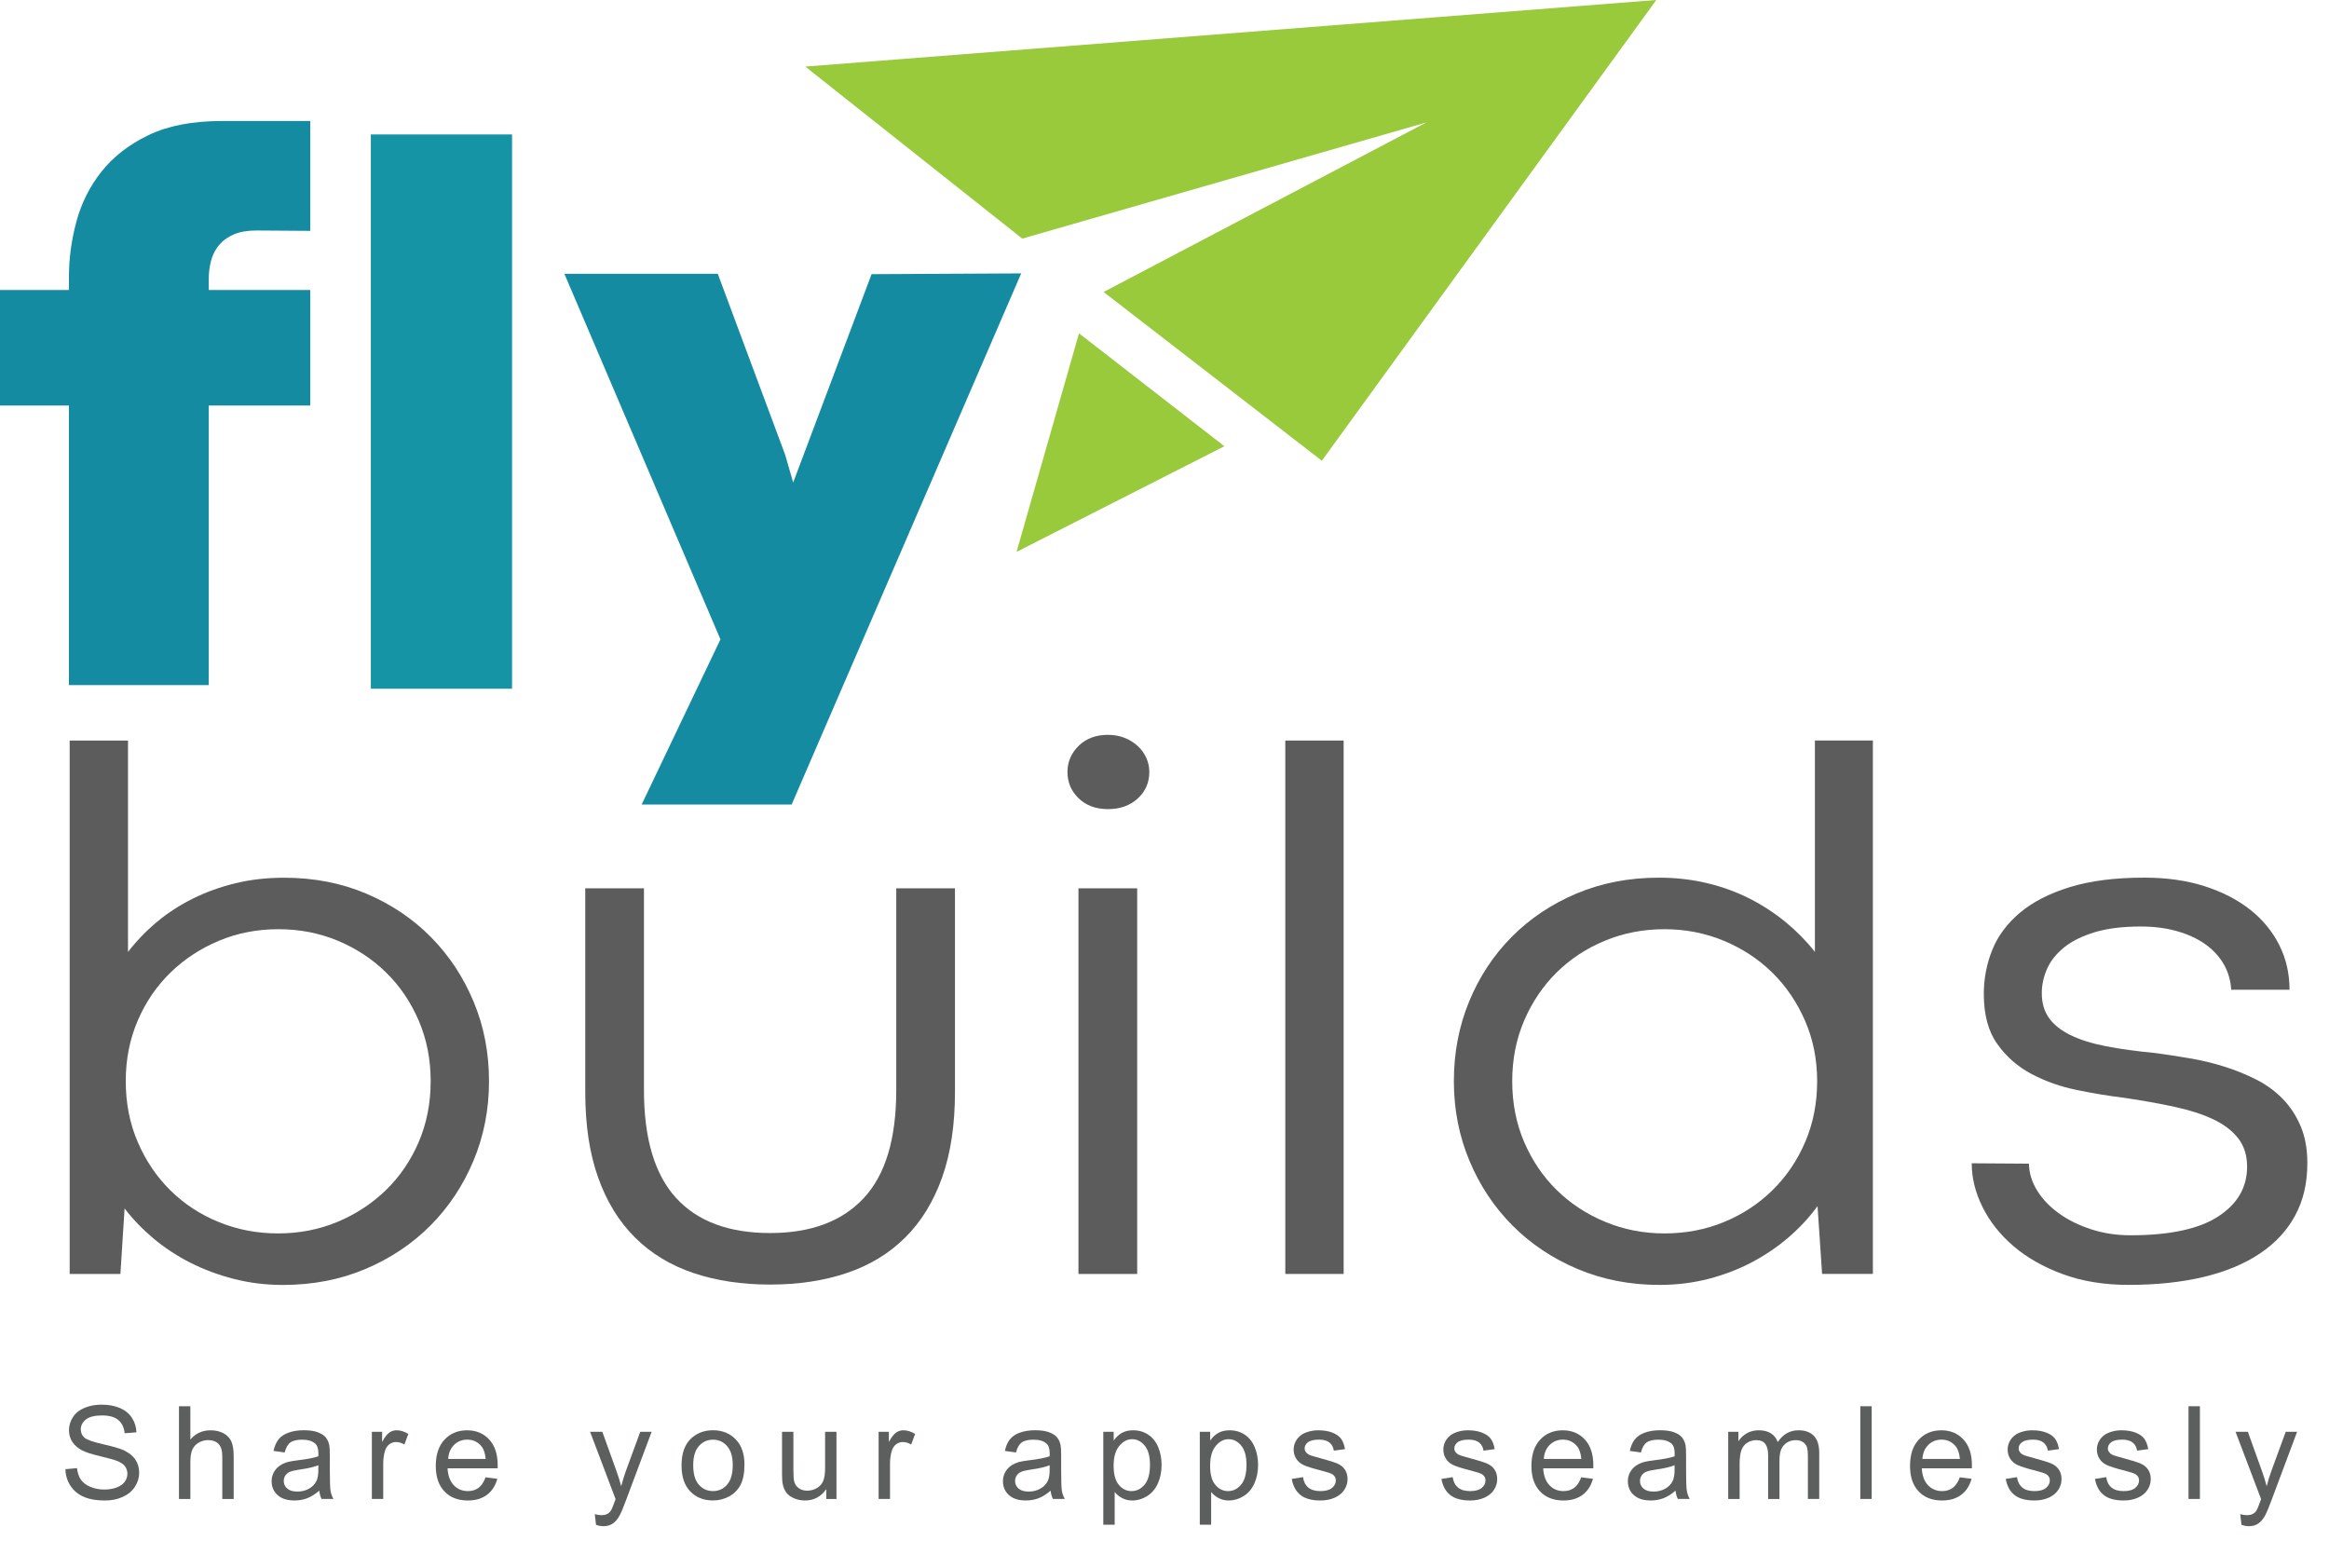<?xml version="1.0" encoding="UTF-8"?>
<!-- Generator: Adobe Illustrator 14.0.0, SVG Export Plug-In . SVG Version: 6.00 Build 43363)  -->
<!DOCTYPE svg PUBLIC "-//W3C//DTD SVG 1.1//EN" "http://www.w3.org/Graphics/SVG/1.1/DTD/svg11.dtd">
<svg version="1.1" id="Layer_1" xmlns="http://www.w3.org/2000/svg" xmlns:xlink="http://www.w3.org/1999/xlink" x="0px" y="0px" width="134.75px" height="90.74px" viewBox="0 0 134.75 90.74" enable-background="new 0 0 134.75 90.74" xml:space="preserve">
<polygon fill-rule="evenodd" clip-rule="evenodd" fill="#98CA3C" points="59.145,13.804 46.591,3.852 95.829,0 76.478,26.654   63.852,16.892 82.526,7.083 "/>
<polygon fill-rule="evenodd" clip-rule="evenodd" fill="#98CA3C" points="62.428,19.284 70.84,25.816 58.815,31.928 "/>
<rect x="21.456" y="7.778" fill="#1494A5" width="8.17" height="32.067"/>
<polygon fill="#158BA1" points="59.084,15.817 45.803,46.545 37.124,46.545 41.683,36.989 32.653,15.839 41.529,15.839   45.43,26.316 45.891,27.916 50.427,15.861 "/>
<path fill="#5C5C5C" d="M28.293,62.547c0,1.636-0.299,3.17-0.898,4.602c-0.6,1.434-1.428,2.683-2.488,3.749  c-1.06,1.065-2.316,1.904-3.77,2.519s-3.042,0.921-4.767,0.921c-0.994,0-1.943-0.118-2.85-0.351  c-0.906-0.233-1.745-0.548-2.521-0.942c-0.774-0.395-1.482-0.862-2.125-1.401c-0.643-0.542-1.198-1.119-1.666-1.732l-0.241,3.792  H4.031v-30.86h3.375v12.23c0.482-0.627,1.037-1.206,1.666-1.731c0.628-0.525,1.326-0.979,2.093-1.359  c0.768-0.381,1.589-0.677,2.466-0.887c0.876-0.212,1.812-0.318,2.805-0.318c1.724,0,3.309,0.307,4.756,0.92  c1.446,0.614,2.695,1.455,3.747,2.521c1.052,1.066,1.874,2.313,2.466,3.737C27.998,59.379,28.293,60.91,28.293,62.547   M24.918,62.547c0-1.257-0.23-2.423-0.69-3.497c-0.46-1.073-1.089-2.001-1.885-2.783c-0.796-0.781-1.729-1.396-2.794-1.841  c-1.067-0.446-2.213-0.669-3.441-0.669c-1.227,0-2.374,0.223-3.44,0.669c-1.067,0.445-2.002,1.06-2.806,1.841  c-0.803,0.782-1.436,1.71-1.896,2.783c-0.46,1.074-0.691,2.24-0.691,3.497c0,1.27,0.23,2.443,0.691,3.517  c0.46,1.073,1.088,2.006,1.884,2.795c0.797,0.789,1.731,1.402,2.806,1.84c1.074,0.439,2.217,0.658,3.43,0.658  c1.228,0,2.375-0.222,3.441-0.668c1.066-0.446,2.001-1.06,2.805-1.841c0.804-0.782,1.436-1.711,1.896-2.784  C24.688,64.99,24.918,63.816,24.918,62.547"/>
<path fill="#5C5C5C" d="M44.557,71.335c2.352,0,4.157-0.672,5.413-2.017c1.256-1.344,1.885-3.426,1.885-6.247V51.39h3.397v11.792  c0,1.898-0.249,3.547-0.745,4.941c-0.497,1.396-1.209,2.554-2.137,3.475c-0.928,0.92-2.053,1.603-3.375,2.049  c-1.323,0.445-2.803,0.669-4.438,0.669c-1.637,0-3.116-0.224-4.438-0.669c-1.323-0.446-2.448-1.129-3.376-2.049  c-0.928-0.921-1.64-2.078-2.137-3.475c-0.497-1.395-0.745-3.043-0.745-4.941V51.39h3.397v11.682c0,2.792,0.617,4.866,1.852,6.226  C40.345,70.655,42.161,71.335,44.557,71.335"/>
<path fill="#5C5C5C" d="M61.761,44.661c0-0.584,0.216-1.088,0.647-1.512c0.43-0.424,0.997-0.636,1.698-0.636  c0.352,0,0.673,0.058,0.965,0.176c0.292,0.118,0.545,0.274,0.757,0.471c0.211,0.196,0.376,0.424,0.492,0.68  c0.117,0.256,0.176,0.529,0.176,0.821c0,0.614-0.224,1.126-0.668,1.534c-0.447,0.41-1.02,0.615-1.722,0.615  c-0.701,0-1.268-0.209-1.698-0.625C61.977,45.769,61.761,45.26,61.761,44.661 M62.397,51.39h3.398v22.312h-3.398V51.39z"/>
<rect x="74.364" y="42.842" fill="#5C5C5C" width="3.376" height="30.86"/>
<path fill="#5C5C5C" d="M84.117,62.547c0-1.637,0.293-3.168,0.877-4.593c0.585-1.425,1.402-2.671,2.455-3.737  c1.052-1.065,2.304-1.906,3.758-2.521c1.455-0.613,3.044-0.92,4.768-0.92c0.979,0,1.91,0.106,2.795,0.318  c0.883,0.21,1.706,0.512,2.466,0.897c0.758,0.388,1.457,0.845,2.093,1.37c0.636,0.526,1.194,1.096,1.677,1.71v-12.23h3.354v30.86  h-2.938l-0.264-3.924c-0.467,0.645-1.022,1.241-1.665,1.798c-0.643,0.555-1.352,1.036-2.126,1.446  c-0.774,0.409-1.611,0.73-2.509,0.964c-0.899,0.232-1.846,0.351-2.839,0.351c-1.71,0-3.292-0.307-4.745-0.921  c-1.454-0.614-2.71-1.453-3.77-2.519c-1.06-1.066-1.89-2.315-2.488-3.749C84.417,65.717,84.117,64.183,84.117,62.547 M87.493,62.547  c0,1.27,0.23,2.443,0.689,3.517c0.461,1.073,1.089,2.002,1.885,2.784c0.797,0.781,1.732,1.395,2.807,1.841  c1.072,0.446,2.217,0.668,3.43,0.668c1.228,0,2.374-0.219,3.44-0.658c1.067-0.438,2.002-1.051,2.806-1.84  c0.805-0.789,1.436-1.722,1.896-2.795c0.46-1.073,0.69-2.247,0.69-3.517c0-1.257-0.234-2.423-0.702-3.497  c-0.468-1.073-1.1-2.001-1.895-2.783c-0.798-0.781-1.732-1.396-2.806-1.841c-1.075-0.446-2.218-0.669-3.431-0.669  c-1.228,0-2.378,0.223-3.452,0.669c-1.074,0.445-2.006,1.06-2.794,1.841c-0.789,0.782-1.414,1.71-1.875,2.783  C87.723,60.124,87.493,61.29,87.493,62.547"/>
<path fill="#5C5C5C" d="M117.387,67.322c0.015,0.558,0.179,1.084,0.493,1.58c0.314,0.497,0.737,0.936,1.272,1.314  c0.532,0.381,1.152,0.683,1.862,0.91c0.708,0.227,1.457,0.339,2.246,0.339c2.265,0,3.956-0.361,5.074-1.085  c1.117-0.723,1.677-1.684,1.677-2.882c0-0.658-0.173-1.205-0.516-1.644c-0.344-0.438-0.821-0.803-1.436-1.096  c-0.614-0.292-1.359-0.532-2.235-0.723c-0.877-0.19-1.855-0.366-2.937-0.526c-0.863-0.103-1.772-0.253-2.729-0.45  s-1.833-0.507-2.63-0.931s-1.453-1.001-1.972-1.732c-0.52-0.729-0.778-1.693-0.778-2.892c0-0.891,0.163-1.744,0.492-2.555  c0.329-0.812,0.862-1.527,1.601-2.148c0.738-0.62,1.697-1.113,2.882-1.478c1.184-0.366,2.622-0.549,4.318-0.549  c1.285,0,2.443,0.164,3.474,0.493c1.029,0.329,1.909,0.782,2.642,1.359c0.73,0.577,1.292,1.26,1.686,2.049  c0.396,0.788,0.593,1.65,0.593,2.586h-3.374c-0.03-0.541-0.177-1.037-0.439-1.491c-0.263-0.451-0.625-0.839-1.085-1.161  c-0.46-0.321-1.004-0.569-1.633-0.745c-0.628-0.176-1.322-0.263-2.083-0.263c-1.035,0-1.921,0.109-2.651,0.328  c-0.729,0.221-1.321,0.514-1.774,0.877c-0.452,0.366-0.783,0.778-0.987,1.24c-0.204,0.459-0.307,0.93-0.307,1.412  c0,0.57,0.14,1.048,0.417,1.437c0.276,0.387,0.689,0.715,1.236,0.985c0.55,0.271,1.233,0.486,2.05,0.646  c0.82,0.161,1.775,0.292,2.872,0.396c0.642,0.087,1.308,0.189,1.994,0.306c0.688,0.117,1.356,0.277,2.007,0.484  c0.648,0.203,1.267,0.455,1.852,0.754c0.584,0.299,1.093,0.672,1.522,1.118c0.432,0.444,0.774,0.972,1.03,1.579  c0.256,0.605,0.384,1.319,0.384,2.136c0,1.14-0.232,2.146-0.702,3.014c-0.467,0.87-1.146,1.604-2.037,2.202  c-0.893,0.6-1.976,1.053-3.255,1.359s-2.73,0.46-4.351,0.46c-1.417,0-2.688-0.208-3.813-0.624c-1.126-0.416-2.076-0.957-2.85-1.622  c-0.775-0.665-1.369-1.417-1.786-2.257c-0.417-0.841-0.624-1.684-0.624-2.532L117.387,67.322z"/>
<path fill="#158BA1" d="M3.988,23.462H0v-6.685h3.989V16.01c0-1.053,0.142-2.111,0.428-3.178c0.285-1.066,0.767-2.031,1.446-2.894  c0.68-0.861,1.585-1.567,2.718-2.115c1.132-0.547,2.546-0.822,4.241-0.822h5.128v6.355l-3.112-0.021  c-0.512,0-0.943,0.073-1.294,0.219c-0.35,0.146-0.635,0.349-0.854,0.604c-0.219,0.255-0.376,0.555-0.471,0.898  c-0.095,0.344-0.142,0.712-0.142,1.107v0.614h5.873v6.685h-5.873v16.174H3.988V23.462z"/>
<path fill="#5D5E5E" d="M3.785,84.996l0.669-0.059c0.032,0.269,0.106,0.488,0.222,0.66c0.116,0.173,0.296,0.311,0.54,0.417  c0.243,0.106,0.518,0.16,0.823,0.16c0.271,0,0.51-0.041,0.717-0.121c0.208-0.081,0.362-0.191,0.463-0.332  c0.101-0.14,0.152-0.293,0.152-0.459c0-0.168-0.049-0.315-0.146-0.44c-0.098-0.126-0.259-0.231-0.483-0.316  c-0.144-0.056-0.462-0.144-0.955-0.262c-0.493-0.118-0.837-0.229-1.035-0.335c-0.256-0.134-0.447-0.301-0.573-0.499  c-0.125-0.199-0.188-0.422-0.188-0.668c0-0.271,0.077-0.523,0.23-0.759s0.378-0.414,0.673-0.536  c0.295-0.122,0.624-0.184,0.984-0.184c0.398,0,0.749,0.064,1.052,0.192s0.537,0.316,0.7,0.566c0.164,0.248,0.251,0.53,0.264,0.845  l-0.681,0.051c-0.037-0.339-0.16-0.595-0.372-0.768c-0.21-0.174-0.522-0.261-0.935-0.261c-0.429,0-0.742,0.079-0.938,0.236  c-0.196,0.157-0.294,0.347-0.294,0.569c0,0.191,0.069,0.351,0.208,0.476c0.136,0.124,0.493,0.251,1.07,0.382  c0.577,0.131,0.973,0.244,1.187,0.342c0.313,0.144,0.543,0.327,0.691,0.547c0.149,0.222,0.223,0.476,0.223,0.763  c0,0.285-0.082,0.555-0.245,0.808c-0.164,0.252-0.398,0.448-0.704,0.589c-0.307,0.14-0.651,0.21-1.034,0.21  c-0.485,0-0.892-0.071-1.22-0.212c-0.328-0.142-0.585-0.354-0.771-0.638C3.892,85.676,3.794,85.354,3.785,84.996"/>
<path fill="#5D5E5E" d="M10.355,86.72v-5.364h0.659v1.925c0.307-0.356,0.695-0.534,1.163-0.534c0.288,0,0.538,0.057,0.75,0.17  c0.212,0.113,0.364,0.271,0.456,0.471s0.137,0.49,0.137,0.87v2.463h-0.659v-2.463c0-0.329-0.071-0.568-0.214-0.719  c-0.143-0.149-0.345-0.225-0.605-0.225c-0.195,0-0.379,0.05-0.551,0.151s-0.294,0.239-0.368,0.412  c-0.073,0.172-0.109,0.412-0.109,0.717v2.126H10.355z"/>
<path fill="#5D5E5E" d="M18.474,86.24c-0.244,0.207-0.479,0.353-0.705,0.439c-0.225,0.085-0.468,0.128-0.726,0.128  c-0.427,0-0.755-0.104-0.984-0.313c-0.229-0.209-0.344-0.476-0.344-0.799c0-0.191,0.043-0.365,0.13-0.522  c0.087-0.157,0.2-0.283,0.34-0.378c0.14-0.096,0.298-0.168,0.474-0.216c0.129-0.034,0.325-0.067,0.585-0.099  c0.532-0.063,0.923-0.14,1.174-0.228c0.002-0.089,0.004-0.146,0.004-0.172c0-0.268-0.063-0.457-0.187-0.566  c-0.168-0.149-0.418-0.224-0.75-0.224c-0.31,0-0.539,0.055-0.687,0.163c-0.147,0.108-0.256,0.301-0.327,0.576l-0.645-0.088  c0.059-0.275,0.155-0.498,0.289-0.668c0.135-0.17,0.328-0.3,0.582-0.391c0.253-0.092,0.547-0.138,0.882-0.138  c0.331,0,0.601,0.039,0.809,0.117c0.207,0.078,0.359,0.176,0.457,0.295c0.098,0.117,0.166,0.268,0.205,0.447  c0.022,0.113,0.033,0.314,0.033,0.607v0.878c0,0.612,0.014,0.999,0.042,1.162c0.028,0.162,0.083,0.317,0.167,0.467h-0.688  C18.538,86.582,18.494,86.423,18.474,86.24 M18.419,84.769c-0.239,0.099-0.598,0.182-1.075,0.249  c-0.271,0.039-0.462,0.083-0.575,0.132c-0.112,0.05-0.199,0.121-0.26,0.215c-0.061,0.093-0.092,0.197-0.092,0.313  c0,0.176,0.067,0.321,0.2,0.438c0.133,0.118,0.327,0.176,0.583,0.176c0.254,0,0.479-0.056,0.677-0.167  c0.198-0.11,0.343-0.263,0.436-0.455c0.071-0.148,0.106-0.368,0.106-0.658V84.769z"/>
<path fill="#5D5E5E" d="M21.515,86.72v-3.886h0.593v0.589c0.151-0.276,0.291-0.457,0.418-0.545s0.269-0.132,0.423-0.132  c0.222,0,0.447,0.07,0.676,0.212l-0.227,0.611c-0.161-0.095-0.322-0.143-0.483-0.143c-0.144,0-0.273,0.043-0.388,0.13  s-0.196,0.206-0.245,0.36c-0.073,0.233-0.109,0.49-0.109,0.768v2.035H21.515z"/>
<path fill="#5D5E5E" d="M28.093,85.468l0.681,0.084c-0.107,0.397-0.306,0.707-0.597,0.927c-0.291,0.219-0.661,0.329-1.112,0.329  c-0.568,0-1.02-0.176-1.352-0.525c-0.333-0.351-0.5-0.841-0.5-1.473c0-0.654,0.168-1.161,0.505-1.522  c0.336-0.36,0.773-0.541,1.31-0.541c0.519,0,0.944,0.177,1.273,0.53c0.329,0.354,0.494,0.852,0.494,1.493  c0,0.039-0.001,0.098-0.004,0.175h-2.897c0.024,0.427,0.145,0.755,0.362,0.981s0.488,0.339,0.813,0.339  c0.242,0,0.448-0.063,0.618-0.188C27.857,85.948,27.993,85.745,28.093,85.468 M25.93,84.403h2.17  c-0.029-0.326-0.112-0.571-0.249-0.735c-0.21-0.253-0.482-0.381-0.815-0.381c-0.302,0-0.557,0.102-0.763,0.304  C26.067,83.793,25.953,84.063,25.93,84.403"/>
<path fill="#5D5E5E" d="M34.485,88.216l-0.073-0.618c0.144,0.039,0.27,0.059,0.377,0.059c0.146,0,0.263-0.025,0.351-0.073  c0.088-0.049,0.16-0.117,0.216-0.205c0.041-0.066,0.108-0.229,0.201-0.49c0.012-0.036,0.032-0.091,0.059-0.161l-1.475-3.893h0.71  l0.809,2.25c0.104,0.285,0.199,0.585,0.282,0.9c0.076-0.303,0.166-0.599,0.271-0.887l0.83-2.264h0.659l-1.479,3.951  c-0.158,0.426-0.281,0.721-0.369,0.882c-0.117,0.217-0.251,0.376-0.402,0.478s-0.332,0.151-0.542,0.151  C34.782,88.296,34.641,88.27,34.485,88.216"/>
<path fill="#5D5E5E" d="M39.432,84.776c0-0.719,0.2-1.252,0.6-1.599c0.334-0.288,0.741-0.432,1.222-0.432  c0.535,0,0.971,0.175,1.31,0.525c0.339,0.35,0.508,0.833,0.508,1.45c0,0.5-0.075,0.894-0.225,1.181  c-0.15,0.286-0.368,0.508-0.654,0.667c-0.287,0.158-0.6,0.238-0.939,0.238c-0.543,0-0.983-0.175-1.318-0.523  C39.599,85.935,39.432,85.433,39.432,84.776 M40.108,84.776c0,0.497,0.108,0.87,0.326,1.118c0.217,0.247,0.491,0.37,0.819,0.37  c0.327,0,0.599-0.123,0.816-0.372c0.217-0.249,0.326-0.628,0.326-1.139c0-0.479-0.109-0.844-0.327-1.092  c-0.219-0.247-0.49-0.371-0.814-0.371c-0.329,0-0.602,0.124-0.819,0.37C40.216,83.906,40.108,84.279,40.108,84.776"/>
<path fill="#5D5E5E" d="M47.806,86.72v-0.571c-0.302,0.439-0.713,0.659-1.233,0.659c-0.229,0-0.443-0.044-0.642-0.132  c-0.198-0.088-0.346-0.198-0.442-0.331c-0.097-0.134-0.164-0.297-0.203-0.488c-0.027-0.13-0.04-0.335-0.04-0.615v-2.407h0.658v2.154  c0,0.344,0.013,0.576,0.04,0.695c0.042,0.174,0.129,0.309,0.264,0.407c0.134,0.1,0.3,0.149,0.498,0.149  c0.198,0,0.383-0.051,0.556-0.151c0.173-0.102,0.296-0.24,0.368-0.415c0.072-0.174,0.108-0.427,0.108-0.759v-2.081h0.658v3.886  H47.806z"/>
<path fill="#5D5E5E" d="M50.835,86.72v-3.886h0.593v0.589c0.151-0.276,0.291-0.457,0.419-0.545s0.269-0.132,0.422-0.132  c0.222,0,0.447,0.07,0.677,0.212l-0.227,0.611c-0.161-0.095-0.322-0.143-0.482-0.143c-0.144,0-0.273,0.043-0.388,0.13  s-0.196,0.206-0.245,0.36c-0.074,0.233-0.11,0.49-0.11,0.768v2.035H50.835z"/>
<path fill="#5D5E5E" d="M60.787,86.24c-0.244,0.207-0.479,0.353-0.704,0.439c-0.226,0.085-0.468,0.128-0.727,0.128  c-0.427,0-0.755-0.104-0.984-0.313c-0.229-0.209-0.344-0.476-0.344-0.799c0-0.191,0.043-0.365,0.129-0.522s0.2-0.283,0.34-0.378  c0.141-0.096,0.298-0.168,0.474-0.216c0.129-0.034,0.325-0.067,0.585-0.099c0.532-0.063,0.923-0.14,1.174-0.228  c0.002-0.089,0.004-0.146,0.004-0.172c0-0.268-0.063-0.457-0.187-0.566c-0.168-0.149-0.418-0.224-0.75-0.224  c-0.31,0-0.539,0.055-0.686,0.163c-0.148,0.108-0.257,0.301-0.328,0.576l-0.644-0.088c0.059-0.275,0.155-0.498,0.289-0.668  c0.134-0.17,0.328-0.3,0.582-0.391c0.253-0.092,0.547-0.138,0.882-0.138c0.332,0,0.601,0.039,0.808,0.117  c0.208,0.078,0.36,0.176,0.458,0.295c0.097,0.117,0.166,0.268,0.205,0.447c0.021,0.113,0.033,0.314,0.033,0.607v0.878  c0,0.612,0.014,0.999,0.042,1.162c0.028,0.162,0.083,0.317,0.167,0.467h-0.688C60.851,86.582,60.807,86.423,60.787,86.24   M60.732,84.769c-0.239,0.099-0.598,0.182-1.075,0.249c-0.271,0.039-0.462,0.083-0.575,0.132c-0.112,0.05-0.199,0.121-0.26,0.215  c-0.061,0.093-0.091,0.197-0.091,0.313c0,0.176,0.066,0.321,0.199,0.438c0.133,0.118,0.327,0.176,0.583,0.176  c0.253,0,0.479-0.056,0.677-0.167c0.197-0.11,0.342-0.263,0.435-0.455c0.071-0.148,0.106-0.368,0.106-0.658V84.769z"/>
<path fill="#5D5E5E" d="M63.834,88.208v-5.374h0.601v0.505c0.141-0.197,0.301-0.346,0.479-0.444s0.393-0.148,0.647-0.148  c0.332,0,0.625,0.085,0.878,0.256s0.445,0.412,0.574,0.723s0.193,0.652,0.193,1.022c0,0.397-0.071,0.755-0.214,1.073  c-0.143,0.319-0.351,0.563-0.622,0.732s-0.558,0.255-0.857,0.255c-0.22,0-0.416-0.047-0.591-0.14s-0.317-0.21-0.43-0.351v1.891  H63.834z M64.431,84.798c0,0.501,0.101,0.87,0.304,1.108c0.202,0.24,0.447,0.359,0.735,0.359c0.292,0,0.543-0.124,0.752-0.371  c0.208-0.248,0.313-0.632,0.313-1.151c0-0.494-0.102-0.866-0.306-1.111c-0.204-0.247-0.447-0.37-0.729-0.37  c-0.281,0-0.529,0.131-0.745,0.394S64.431,84.298,64.431,84.798"/>
<path fill="#5D5E5E" d="M69.417,88.208v-5.374h0.601v0.505c0.142-0.197,0.301-0.346,0.479-0.444  c0.178-0.099,0.394-0.148,0.647-0.148c0.331,0,0.625,0.085,0.878,0.256s0.445,0.412,0.574,0.723s0.194,0.652,0.194,1.022  c0,0.397-0.072,0.755-0.215,1.073c-0.143,0.319-0.35,0.563-0.621,0.732s-0.559,0.255-0.858,0.255c-0.219,0-0.417-0.047-0.591-0.14  s-0.317-0.21-0.431-0.351v1.891H69.417z M70.014,84.798c0,0.501,0.102,0.87,0.304,1.108c0.202,0.24,0.447,0.359,0.735,0.359  c0.293,0,0.544-0.124,0.752-0.371c0.209-0.248,0.313-0.632,0.313-1.151c0-0.494-0.102-0.866-0.305-1.111  c-0.204-0.247-0.447-0.37-0.73-0.37c-0.28,0-0.529,0.131-0.745,0.394S70.014,84.298,70.014,84.798"/>
<path fill="#5D5E5E" d="M74.738,85.56l0.651-0.103c0.036,0.261,0.138,0.461,0.305,0.601c0.168,0.139,0.401,0.207,0.701,0.207  c0.303,0,0.526-0.061,0.673-0.184s0.22-0.268,0.22-0.435c0-0.147-0.064-0.265-0.194-0.351c-0.09-0.059-0.314-0.133-0.673-0.224  c-0.482-0.121-0.817-0.227-1.004-0.316c-0.187-0.089-0.328-0.212-0.425-0.369s-0.145-0.331-0.145-0.521  c0-0.173,0.04-0.334,0.119-0.48c0.079-0.147,0.188-0.271,0.324-0.368c0.103-0.075,0.242-0.14,0.419-0.191  c0.177-0.054,0.366-0.079,0.568-0.079c0.306,0,0.572,0.044,0.803,0.132s0.4,0.207,0.51,0.356c0.111,0.15,0.187,0.351,0.228,0.602  l-0.644,0.088c-0.029-0.2-0.114-0.355-0.255-0.468c-0.14-0.112-0.338-0.169-0.594-0.169c-0.302,0-0.519,0.051-0.647,0.15  s-0.194,0.217-0.194,0.352c0,0.086,0.026,0.161,0.081,0.23c0.054,0.071,0.138,0.129,0.252,0.175c0.065,0.025,0.26,0.081,0.582,0.169  c0.466,0.124,0.79,0.227,0.975,0.305c0.185,0.08,0.329,0.195,0.434,0.346c0.104,0.152,0.158,0.34,0.158,0.564  c0,0.22-0.064,0.426-0.192,0.62c-0.129,0.193-0.313,0.344-0.556,0.45c-0.241,0.105-0.514,0.159-0.818,0.159  c-0.505,0-0.891-0.105-1.154-0.315C74.98,86.282,74.811,85.972,74.738,85.56"/>
<path fill="#5D5E5E" d="M83.398,85.56l0.651-0.103c0.037,0.261,0.139,0.461,0.306,0.601c0.166,0.139,0.4,0.207,0.7,0.207  c0.303,0,0.526-0.061,0.673-0.184s0.22-0.268,0.22-0.435c0-0.147-0.064-0.265-0.193-0.351c-0.091-0.059-0.315-0.133-0.674-0.224  c-0.482-0.121-0.817-0.227-1.004-0.316c-0.187-0.089-0.328-0.212-0.424-0.369c-0.098-0.157-0.145-0.331-0.145-0.521  c0-0.173,0.039-0.334,0.119-0.48c0.078-0.147,0.186-0.271,0.323-0.368c0.103-0.075,0.241-0.14,0.419-0.191  c0.177-0.054,0.365-0.079,0.568-0.079c0.305,0,0.572,0.044,0.803,0.132s0.4,0.207,0.511,0.356c0.109,0.15,0.186,0.351,0.227,0.602  l-0.644,0.088c-0.029-0.2-0.114-0.355-0.254-0.468c-0.141-0.112-0.339-0.169-0.595-0.169c-0.303,0-0.519,0.051-0.647,0.15  c-0.13,0.1-0.193,0.217-0.193,0.352c0,0.086,0.026,0.161,0.08,0.23c0.054,0.071,0.138,0.129,0.252,0.175  c0.066,0.025,0.26,0.081,0.582,0.169c0.465,0.124,0.791,0.227,0.975,0.305c0.185,0.08,0.329,0.195,0.434,0.346  c0.105,0.152,0.157,0.34,0.157,0.564c0,0.22-0.064,0.426-0.192,0.62c-0.128,0.193-0.313,0.344-0.554,0.45  c-0.241,0.105-0.515,0.159-0.819,0.159c-0.505,0-0.89-0.105-1.154-0.315S83.47,85.972,83.398,85.56"/>
<path fill="#5D5E5E" d="M91.484,85.468l0.68,0.084c-0.106,0.397-0.306,0.707-0.596,0.927c-0.291,0.219-0.661,0.329-1.112,0.329  c-0.568,0-1.02-0.176-1.353-0.525c-0.332-0.351-0.499-0.841-0.499-1.473c0-0.654,0.168-1.161,0.505-1.522  c0.337-0.36,0.773-0.541,1.311-0.541c0.52,0,0.943,0.177,1.272,0.53c0.329,0.354,0.494,0.852,0.494,1.493  c0,0.039-0.001,0.098-0.004,0.175h-2.897c0.024,0.427,0.146,0.755,0.362,0.981s0.488,0.339,0.813,0.339  c0.241,0,0.447-0.063,0.618-0.188C91.249,85.948,91.383,85.745,91.484,85.468 M89.321,84.403h2.17  c-0.029-0.326-0.112-0.571-0.248-0.735c-0.211-0.253-0.482-0.381-0.816-0.381c-0.303,0-0.557,0.102-0.764,0.304  C89.458,83.793,89.343,84.063,89.321,84.403"/>
<path fill="#5D5E5E" d="M96.942,86.24c-0.243,0.207-0.479,0.353-0.704,0.439c-0.225,0.085-0.468,0.128-0.726,0.128  c-0.428,0-0.755-0.104-0.984-0.313s-0.344-0.476-0.344-0.799c0-0.191,0.043-0.365,0.13-0.522c0.086-0.157,0.199-0.283,0.34-0.378  c0.14-0.096,0.298-0.168,0.474-0.216c0.129-0.034,0.325-0.067,0.586-0.099c0.531-0.063,0.923-0.14,1.174-0.228  c0.003-0.089,0.004-0.146,0.004-0.172c0-0.268-0.063-0.457-0.187-0.566c-0.169-0.149-0.418-0.224-0.75-0.224  c-0.31,0-0.539,0.055-0.687,0.163c-0.146,0.108-0.257,0.301-0.327,0.576l-0.644-0.088c0.059-0.275,0.154-0.498,0.289-0.668  c0.134-0.17,0.327-0.3,0.581-0.391c0.254-0.092,0.548-0.138,0.882-0.138c0.332,0,0.602,0.039,0.809,0.117s0.36,0.176,0.457,0.295  c0.098,0.117,0.166,0.268,0.206,0.447c0.021,0.113,0.032,0.314,0.032,0.607v0.878c0,0.612,0.014,0.999,0.043,1.162  c0.027,0.162,0.083,0.317,0.166,0.467h-0.688C97.006,86.582,96.962,86.423,96.942,86.24 M96.887,84.769  c-0.239,0.099-0.598,0.182-1.075,0.249c-0.271,0.039-0.462,0.083-0.574,0.132c-0.113,0.05-0.199,0.121-0.26,0.215  c-0.062,0.093-0.092,0.197-0.092,0.313c0,0.176,0.066,0.321,0.199,0.438c0.133,0.118,0.327,0.176,0.584,0.176  c0.254,0,0.479-0.056,0.677-0.167c0.197-0.11,0.343-0.263,0.435-0.455c0.071-0.148,0.106-0.368,0.106-0.658V84.769z"/>
<path fill="#5D5E5E" d="M99.99,86.72v-3.886h0.59v0.545c0.121-0.19,0.283-0.343,0.486-0.459c0.202-0.116,0.433-0.174,0.691-0.174  c0.288,0,0.523,0.06,0.708,0.18c0.185,0.118,0.314,0.286,0.39,0.501c0.307-0.454,0.707-0.681,1.199-0.681  c0.386,0,0.683,0.107,0.89,0.32s0.312,0.542,0.312,0.985v2.668H104.6v-2.448c0-0.264-0.021-0.452-0.063-0.568  c-0.043-0.116-0.121-0.21-0.233-0.28c-0.111-0.071-0.243-0.106-0.396-0.106c-0.272,0-0.499,0.091-0.68,0.273  c-0.181,0.182-0.271,0.473-0.271,0.872v2.258h-0.658v-2.525c0-0.292-0.054-0.512-0.161-0.658c-0.106-0.146-0.283-0.22-0.526-0.22  c-0.186,0-0.356,0.049-0.514,0.146s-0.271,0.241-0.342,0.428c-0.071,0.188-0.106,0.46-0.106,0.813v2.017H99.99z"/>
<rect x="107.633" y="81.355" fill="#5D5E5E" width="0.658" height="5.364"/>
<path fill="#5D5E5E" d="M113.388,85.468l0.68,0.084c-0.106,0.397-0.305,0.707-0.596,0.927c-0.29,0.219-0.661,0.329-1.112,0.329  c-0.568,0-1.02-0.176-1.352-0.525c-0.333-0.351-0.499-0.841-0.499-1.473c0-0.654,0.167-1.161,0.505-1.522  c0.336-0.36,0.772-0.541,1.31-0.541c0.52,0,0.943,0.177,1.272,0.53c0.329,0.354,0.494,0.852,0.494,1.493  c0,0.039-0.001,0.098-0.004,0.175h-2.896c0.023,0.427,0.145,0.755,0.361,0.981s0.488,0.339,0.813,0.339  c0.241,0,0.447-0.063,0.618-0.188C113.153,85.948,113.289,85.745,113.388,85.468 M111.226,84.403h2.169  c-0.029-0.326-0.111-0.571-0.249-0.735c-0.209-0.253-0.481-0.381-0.815-0.381c-0.303,0-0.557,0.102-0.763,0.304  S111.249,84.063,111.226,84.403"/>
<path fill="#5D5E5E" d="M116.047,85.56l0.651-0.103c0.037,0.261,0.14,0.461,0.306,0.601c0.167,0.139,0.4,0.207,0.7,0.207  c0.303,0,0.528-0.061,0.674-0.184c0.146-0.123,0.22-0.268,0.22-0.435c0-0.147-0.064-0.265-0.193-0.351  c-0.091-0.059-0.315-0.133-0.674-0.224c-0.483-0.121-0.818-0.227-1.005-0.316c-0.187-0.089-0.327-0.212-0.424-0.369  s-0.145-0.331-0.145-0.521c0-0.173,0.039-0.334,0.119-0.48c0.079-0.147,0.188-0.271,0.323-0.368c0.103-0.075,0.242-0.14,0.419-0.191  c0.178-0.054,0.366-0.079,0.568-0.079c0.306,0,0.573,0.044,0.804,0.132s0.401,0.207,0.511,0.356c0.109,0.15,0.185,0.351,0.227,0.602  l-0.644,0.088c-0.029-0.2-0.114-0.355-0.254-0.468c-0.142-0.112-0.339-0.169-0.596-0.169c-0.302,0-0.518,0.051-0.647,0.15  c-0.129,0.1-0.193,0.217-0.193,0.352c0,0.086,0.027,0.161,0.08,0.23c0.054,0.071,0.138,0.129,0.252,0.175  c0.066,0.025,0.261,0.081,0.583,0.169c0.465,0.124,0.791,0.227,0.975,0.305c0.184,0.08,0.328,0.195,0.434,0.346  c0.105,0.152,0.157,0.34,0.157,0.564c0,0.22-0.064,0.426-0.192,0.62c-0.128,0.193-0.313,0.344-0.554,0.45  c-0.241,0.105-0.515,0.159-0.819,0.159c-0.506,0-0.89-0.105-1.155-0.315C116.291,86.282,116.121,85.972,116.047,85.56"/>
<path fill="#5D5E5E" d="M121.21,85.56l0.651-0.103c0.036,0.261,0.138,0.461,0.306,0.601c0.167,0.139,0.4,0.207,0.7,0.207  c0.303,0,0.526-0.061,0.673-0.184s0.22-0.268,0.22-0.435c0-0.147-0.064-0.265-0.194-0.351c-0.089-0.059-0.314-0.133-0.673-0.224  c-0.482-0.121-0.817-0.227-1.004-0.316c-0.187-0.089-0.328-0.212-0.424-0.369c-0.098-0.157-0.145-0.331-0.145-0.521  c0-0.173,0.039-0.334,0.118-0.48c0.079-0.147,0.187-0.271,0.324-0.368c0.103-0.075,0.242-0.14,0.419-0.191  c0.176-0.054,0.366-0.079,0.568-0.079c0.306,0,0.572,0.044,0.803,0.132s0.4,0.207,0.511,0.356c0.11,0.15,0.186,0.351,0.227,0.602  l-0.644,0.088c-0.029-0.2-0.113-0.355-0.255-0.468c-0.14-0.112-0.338-0.169-0.594-0.169c-0.303,0-0.519,0.051-0.647,0.15  s-0.194,0.217-0.194,0.352c0,0.086,0.026,0.161,0.081,0.23c0.054,0.071,0.138,0.129,0.252,0.175c0.066,0.025,0.26,0.081,0.582,0.169  c0.466,0.124,0.791,0.227,0.975,0.305c0.185,0.08,0.329,0.195,0.434,0.346c0.104,0.152,0.157,0.34,0.157,0.564  c0,0.22-0.064,0.426-0.192,0.62c-0.128,0.193-0.313,0.344-0.554,0.45c-0.241,0.105-0.515,0.159-0.819,0.159  c-0.505,0-0.89-0.105-1.154-0.315C121.452,86.282,121.284,85.972,121.21,85.56"/>
<rect x="126.622" y="81.355" fill="#5D5E5E" width="0.659" height="5.364"/>
<path fill="#5D5E5E" d="M129.687,88.216l-0.073-0.618c0.145,0.039,0.271,0.059,0.377,0.059c0.146,0,0.264-0.025,0.353-0.073  c0.088-0.049,0.159-0.117,0.216-0.205c0.041-0.066,0.107-0.229,0.201-0.49c0.012-0.036,0.031-0.091,0.059-0.161l-1.476-3.893h0.711  l0.809,2.25c0.104,0.285,0.198,0.585,0.281,0.9c0.075-0.303,0.166-0.599,0.271-0.887l0.83-2.264h0.659l-1.479,3.951  c-0.158,0.426-0.281,0.721-0.369,0.882c-0.117,0.217-0.251,0.376-0.403,0.478c-0.15,0.102-0.331,0.151-0.541,0.151  C129.986,88.296,129.844,88.27,129.687,88.216"/>
</svg>